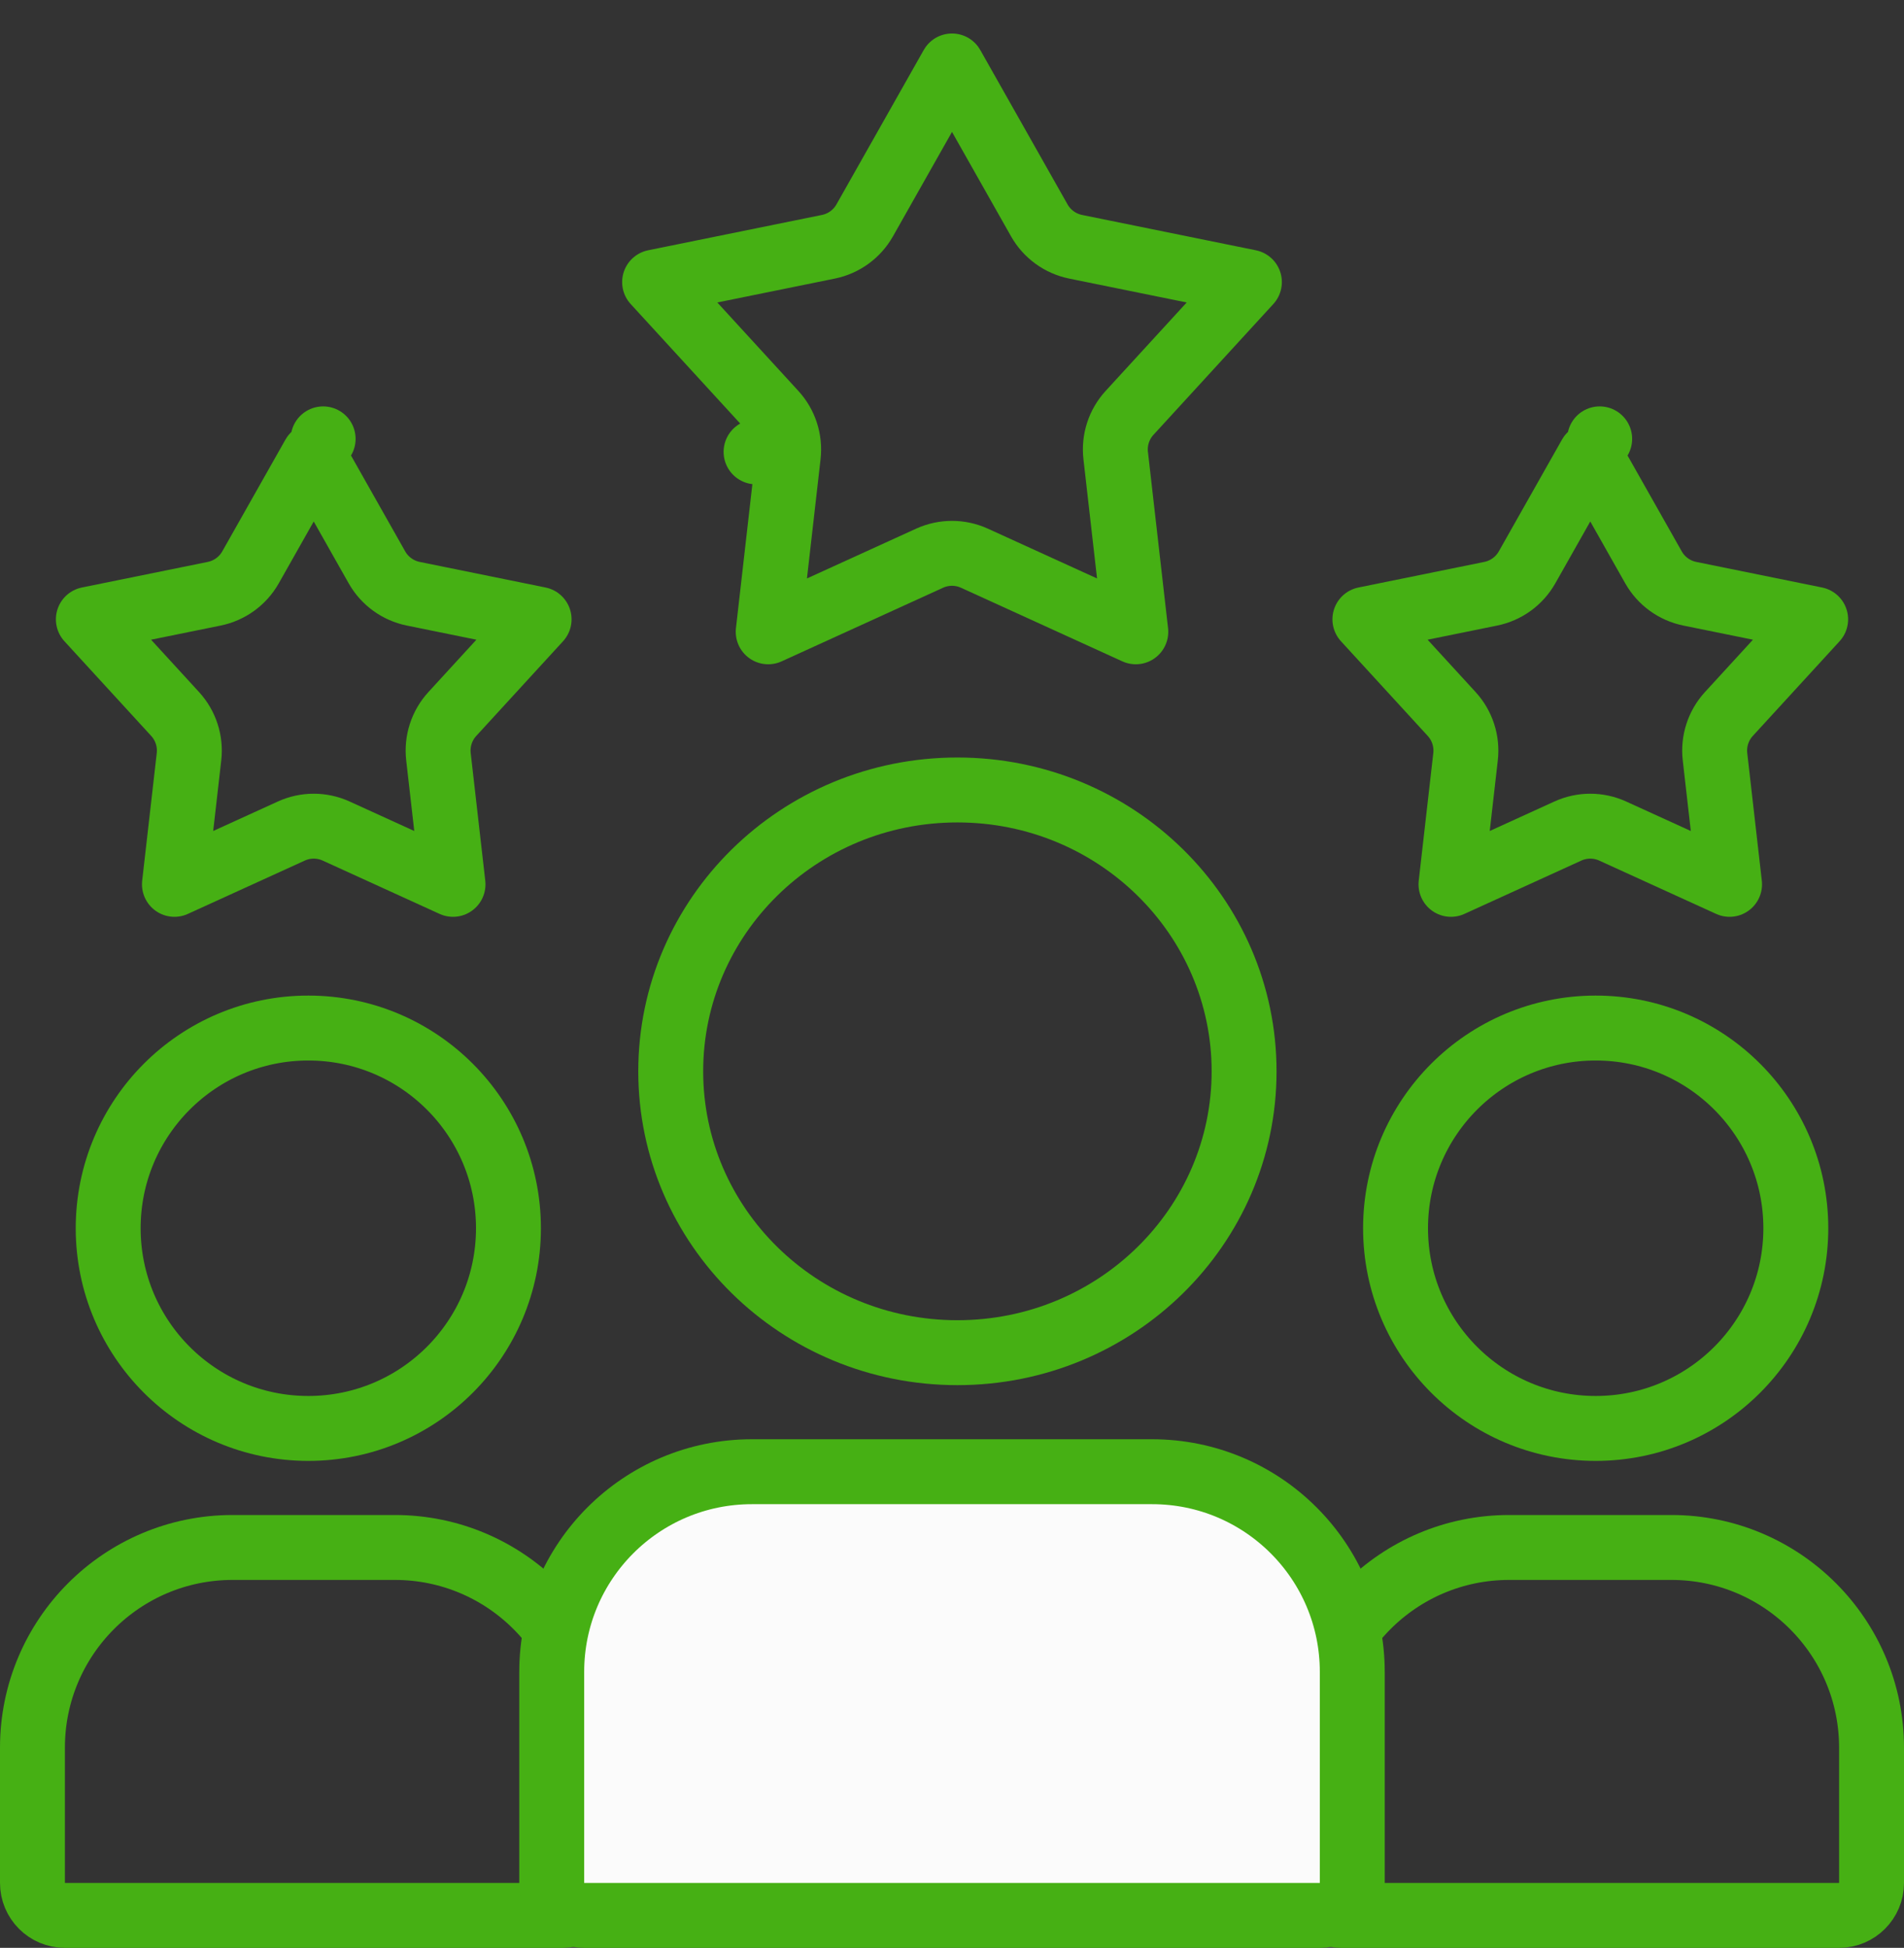 <?xml version="1.0" encoding="UTF-8"?> <svg xmlns="http://www.w3.org/2000/svg" width="176" height="180" viewBox="0 0 176 180" fill="none"><rect x="0" y="0" width="176" height="180" fill="#333333" stroke="none"/><path d="M3 161.5C3 151.283 11.283 143 21.5 143H36.5C46.717 143 55 151.283 55 161.5V174C55 175.657 53.657 177 52 177H6C4.343 177 3 175.657 3 174V161.5Z" stroke="#46B014" stroke-width="6"></path><path d="M121 161.5C121 151.283 129.283 143 139.5 143H154.5C164.717 143 173 151.283 173 161.5V174C173 175.657 171.657 177 170 177H124C122.343 177 121 175.657 121 174V161.5Z" stroke="#46B014" stroke-width="6"></path><path d="M51 154.5C51 144.283 59.283 136 69.5 136H106.5C116.717 136 125 144.283 125 154.5V174C125 175.657 123.657 177 122 177H54C52.343 177 51 175.657 51 174V154.5Z" fill="#FBFBFB" stroke="#46B014" stroke-width="6"></path><path d="M115 99C115 113.311 103.184 125 88.5 125C73.816 125 62 113.311 62 99C62 84.689 73.816 73 88.5 73C103.184 73 115 84.689 115 99Z" stroke="#46B014" stroke-width="6"></path><circle cx="147.5" cy="113.5" r="18.5" stroke="#46B014" stroke-width="6"></circle><circle cx="28.5" cy="113.5" r="18.5" stroke="#46B014" stroke-width="6"></circle><path d="M29 42.095L34.843 52.428C35.556 53.688 36.781 54.578 38.2 54.867L49.833 57.231L41.811 65.981C40.833 67.049 40.365 68.488 40.529 69.927L41.876 81.722L31.074 76.797C29.757 76.196 28.243 76.196 26.926 76.797L16.124 81.722L17.471 69.927C17.635 68.488 17.167 67.049 16.189 65.981L8.167 57.231L19.8 54.867C21.219 54.578 22.444 53.688 23.157 52.428L29 42.095ZM29.869 40.557L29.87 40.555L29.869 40.557Z" stroke="#46B014" stroke-width="6" stroke-linejoin="round"></path><path d="M147 42.095L152.843 52.428C153.556 53.688 154.781 54.578 156.2 54.867L167.833 57.231L159.811 65.981C158.833 67.049 158.365 68.488 158.529 69.927L159.876 81.722L149.074 76.797C147.757 76.196 146.243 76.196 144.926 76.797L134.124 81.722L135.471 69.927C135.635 68.488 135.167 67.049 134.189 65.981L126.167 57.231L137.8 54.867C139.219 54.578 140.444 53.688 141.157 52.428L147 42.095ZM147.87 40.557L147.87 40.555L147.87 40.557Z" stroke="#46B014" stroke-width="6" stroke-linejoin="round"></path><path d="M79.931 20.364L88 6.095L96.069 20.364C96.782 21.625 98.007 22.514 99.426 22.803L115.491 26.068L104.413 38.152C103.434 39.219 102.967 40.659 103.131 42.097L104.99 58.385L90.074 51.584C88.757 50.983 87.243 50.983 85.926 51.584L71.01 58.385L72.869 42.097L69.888 41.757L72.869 42.097C73.033 40.659 72.566 39.219 71.587 38.152L60.509 26.068L76.574 22.803C77.993 22.514 79.218 21.625 79.931 20.364Z" stroke="#46B014" stroke-width="6" stroke-linejoin="round"></path></svg> 